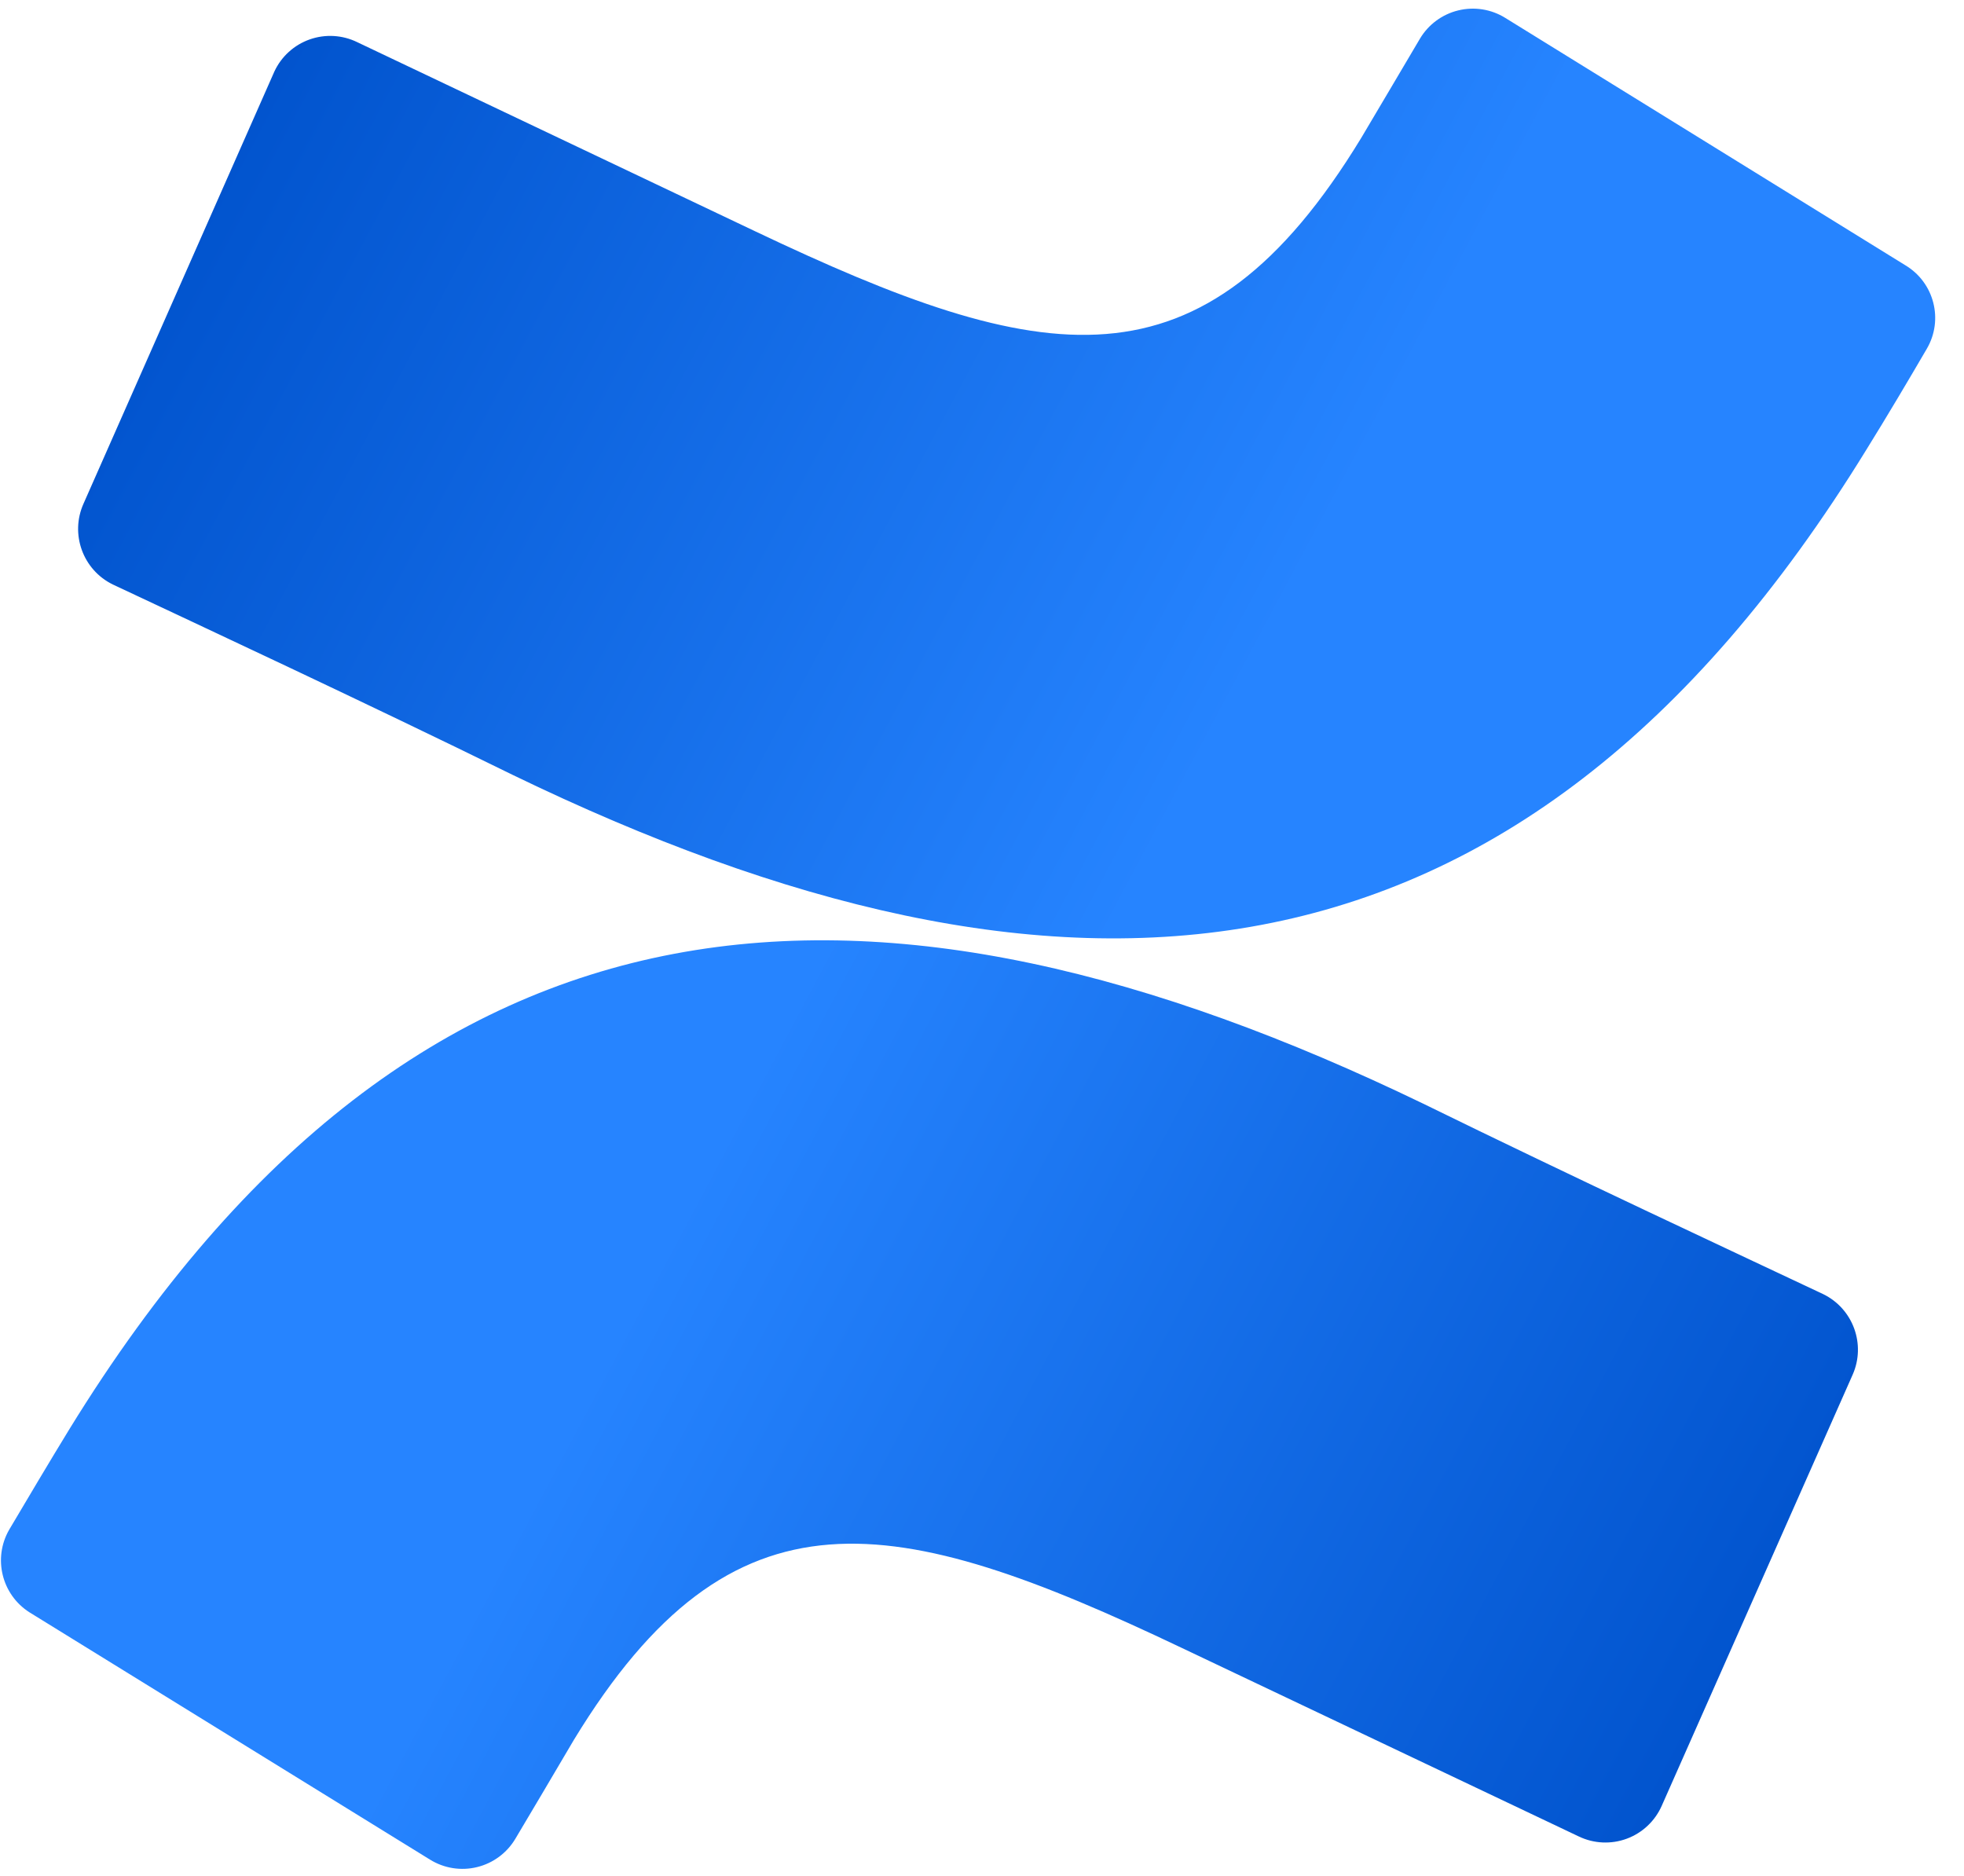 <svg xmlns="http://www.w3.org/2000/svg" xmlns:xlink="http://www.w3.org/1999/xlink" width="67px" height="64px" viewBox="0 0 67 64" version="1.1"><title>43754BF8-1FE5-40D0-9DE3-4934FE3FE61C</title><defs><linearGradient x1="99.066%" y1="65.703%" x2="33.777%" y2="46.94%" id="linearGradient-1"><stop stop-color="#0052CC" offset="0%"></stop><stop stop-color="#2380FB" offset="92%"></stop><stop stop-color="#2684FF" offset="100%"></stop></linearGradient><linearGradient x1="0.924%" y1="34.287%" x2="66.225%" y2="53.071%" id="linearGradient-2"><stop stop-color="#0052CC" offset="0%"></stop><stop stop-color="#2380FB" offset="92%"></stop><stop stop-color="#2684FF" offset="100%"></stop></linearGradient></defs><g id="Page-1" stroke="none" stroke-width="1" fill="none" fill-rule="evenodd"><g id="BI-solution:-When-data-tells-meaningful-stories" transform="translate(-996, -2824)" fill-rule="nonzero"><g id="Group-24" transform="translate(-345, 2646)"><g id="Group-7" transform="translate(1299, 178)"><g id="confluence-mark-gradient-blue" transform="translate(42, 0)"><path d="M2.37,48.75 C1.69,49.86 0.92,51.16 0.31,52.19 C-0.245,53.161 0.058,54.396 1,55 L14.67,63.44 C15.149,63.737 15.727,63.829 16.274,63.695 C16.821,63.562 17.292,63.214 17.58,62.73 C18.13,61.81 18.83,60.62 19.58,59.35 C25,50.45 30.49,51.54 40.3,56.21 L53.86,62.65 C54.373,62.896 54.964,62.923 55.498,62.725 C56.031,62.527 56.461,62.121 56.69,61.6 L63.2,46.9 C63.66,45.864 63.218,44.649 62.2,44.15 C59.34,42.8 53.65,40.15 48.55,37.65 C30,28.69 14.35,29.28 2.37,48.75 Z" id="Path" fill="url(#linearGradient-1)"></path><path d="M63.67,15.34 C64.36,14.23 65.13,12.93 65.73,11.9 C66.31,10.911 65.984,9.639 65,9.05 L51.35,0.61 C50.871,0.313 50.293,0.221 49.746,0.355 C49.199,0.488 48.728,0.836 48.44,1.32 C47.9,2.24 47.19,3.43 46.44,4.7 C41,13.64 35.56,12.55 25.74,7.88 L12.19,1.44 C11.683,1.191 11.097,1.157 10.565,1.345 C10.032,1.533 9.598,1.928 9.36,2.44 L2.85,17.18 C2.384,18.219 2.826,19.441 3.85,19.94 C6.72,21.29 12.41,23.94 17.5,26.44 C36,35.4 51.7,34.81 63.67,15.34 Z" id="Path" fill="url(#linearGradient-2)"></path></g></g></g></g></g></svg> 